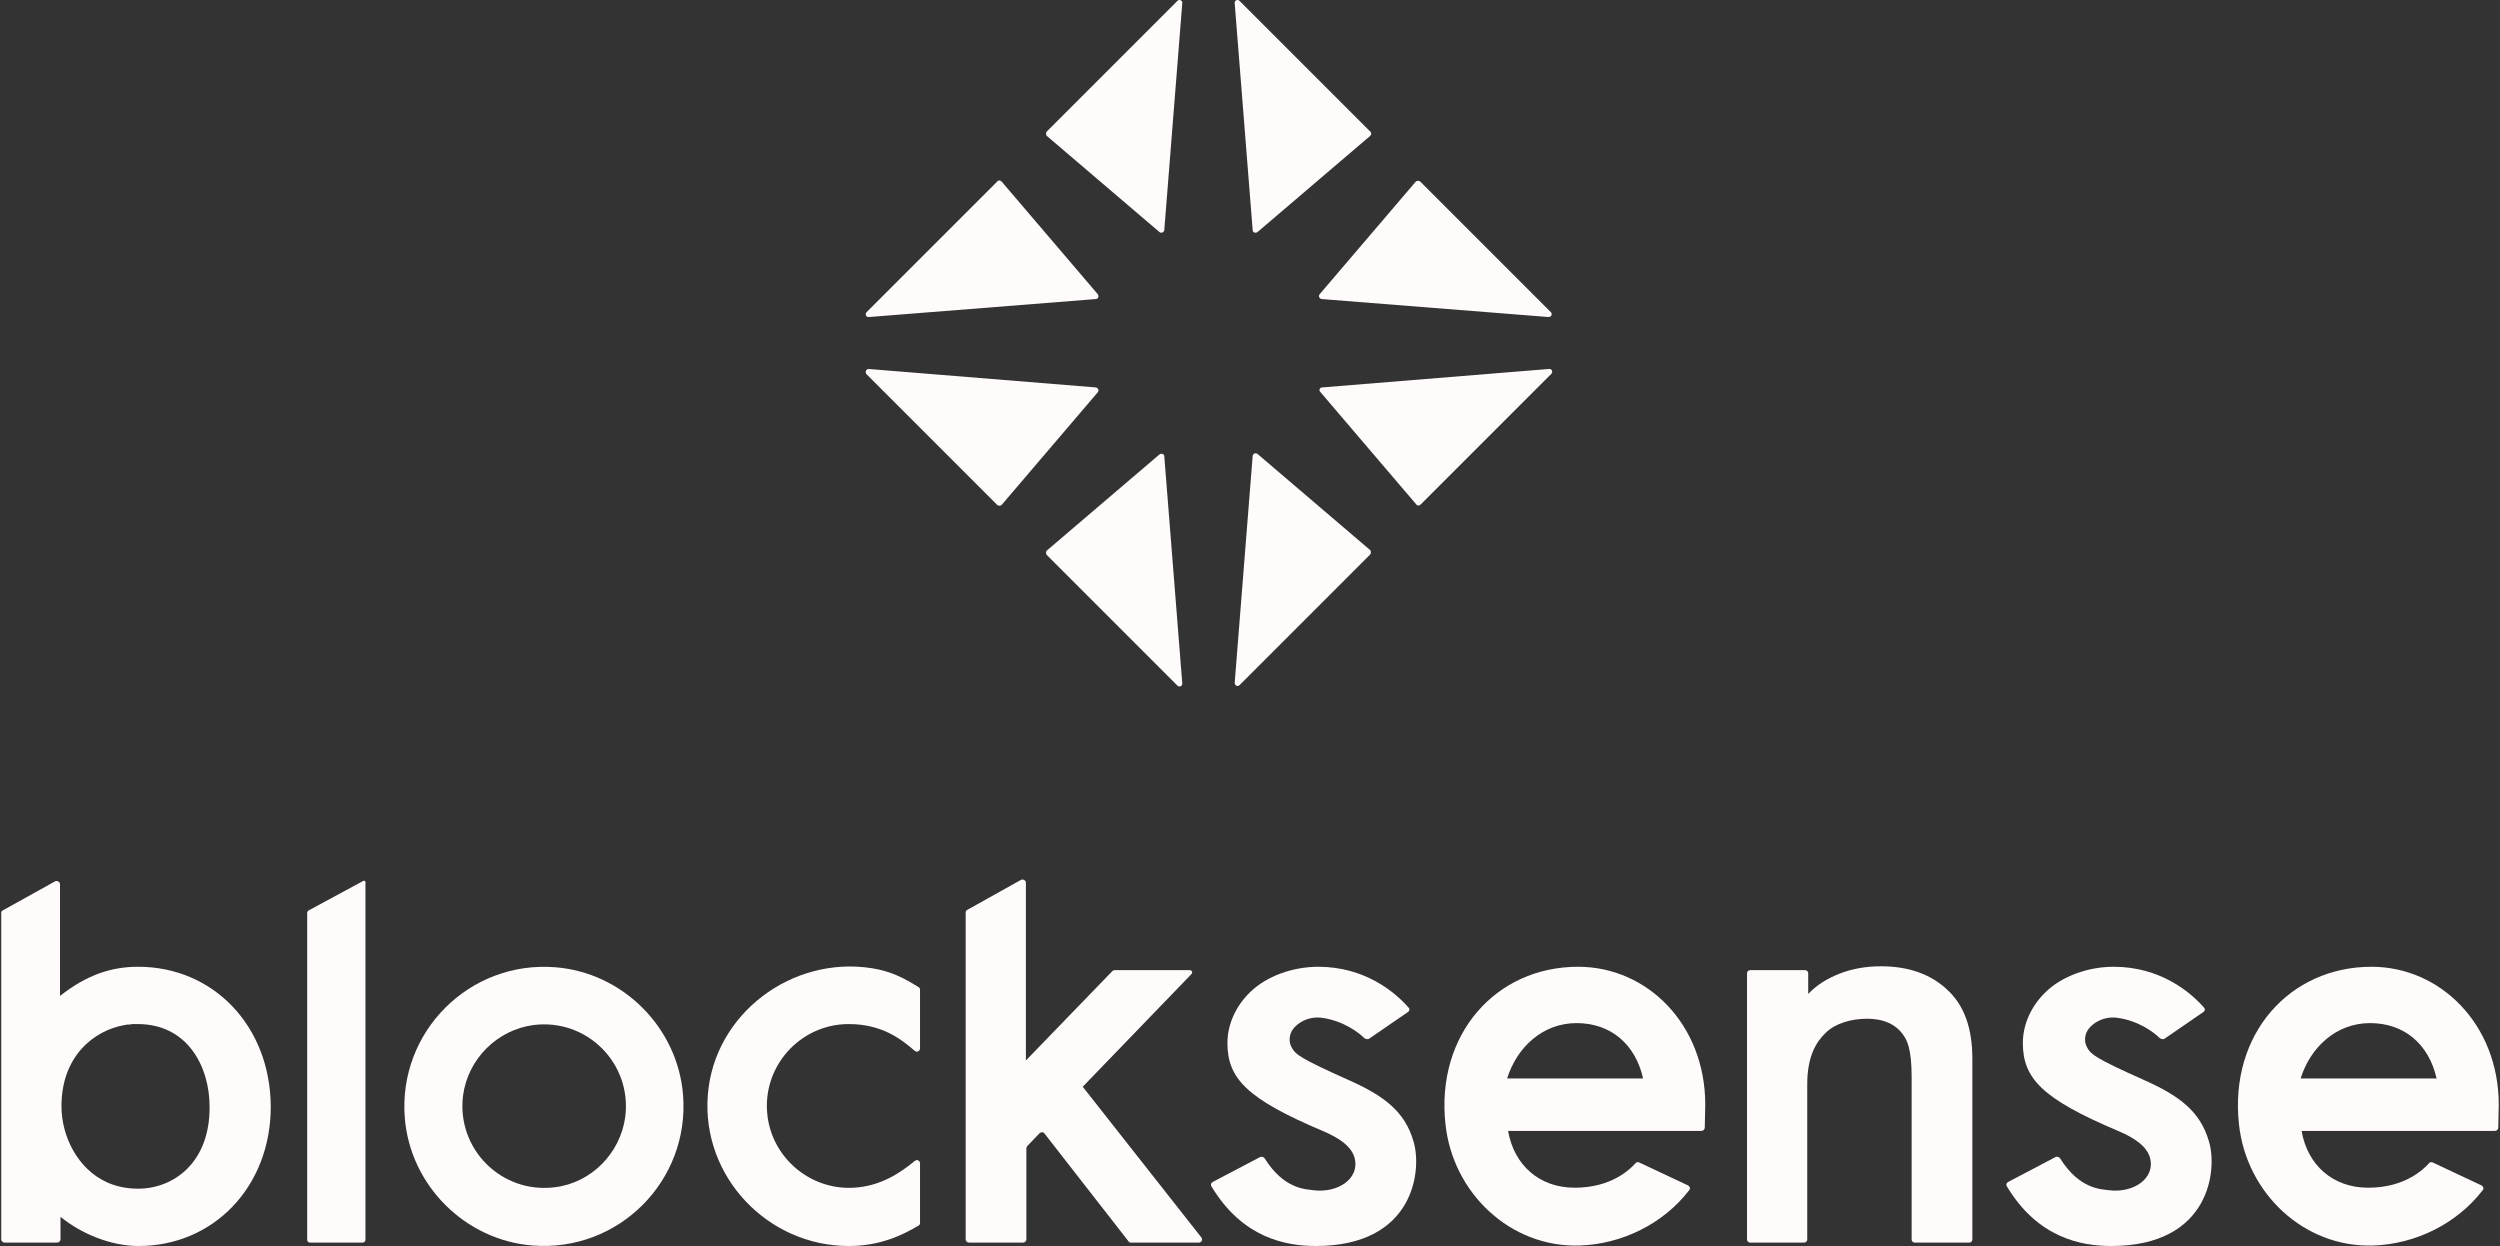 <svg width="1001" height="499" viewBox="0 0 1001 499" fill="none" xmlns="http://www.w3.org/2000/svg">
<rect x="0" y="0" width="1001" height="499" fill="#333333" stroke="none"/>
<path d="M548.624 52.658L496.32 0.354C495.542 -0.424 494.181 0.16 494.375 1.326L501.57 92.129C501.57 93.102 502.736 93.49 503.514 92.907L548.624 54.408C549.207 53.825 549.207 53.047 548.624 52.658Z" fill="#FFFBFA"/>
<path d="M620.955 124.99L568.65 72.686C568.262 72.297 567.289 72.297 566.9 72.686L528.402 117.795C527.818 118.573 528.207 119.545 529.179 119.74L619.982 126.934C621.149 126.934 621.732 125.767 620.955 124.99Z" fill="#FFFBFA"/>
<path d="M419.127 222.209L471.431 274.513C472.209 275.291 473.57 274.708 473.376 273.541L466.181 182.738C466.181 181.766 465.015 181.377 464.237 181.96L419.127 220.459C418.738 220.848 418.738 221.626 419.127 222.209Z" fill="#FFFBFA"/>
<path d="M528.596 156.877L567.095 201.987C567.484 202.571 568.262 202.571 568.845 201.987L621.149 149.683C621.927 148.905 621.344 147.544 620.177 147.739L529.374 155.127C528.402 155.127 528.013 156.294 528.596 156.877Z" fill="#FFFBFA"/>
<path d="M471.431 0.354L419.127 52.658C418.738 53.047 418.738 54.019 419.127 54.408L464.237 92.907C465.015 93.49 465.987 93.102 466.181 92.129L473.376 1.326C473.57 0.16 472.209 -0.424 471.431 0.354Z" fill="#FFFBFA"/>
<path d="M496.319 274.319L548.623 222.014C549.012 221.626 549.012 220.653 548.623 220.264L503.514 181.766C502.736 181.182 501.764 181.571 501.569 182.543L494.375 273.346C494.375 274.513 495.542 275.096 496.319 274.319Z" fill="#FFFBFA"/>
<path d="M399.295 72.686L346.991 124.99C346.213 125.768 346.796 127.129 347.963 126.934L438.766 119.74C439.738 119.74 440.127 118.573 439.544 117.796L401.045 72.686C400.462 72.102 399.684 72.102 399.295 72.686Z" fill="#FFFBFA"/>
<path d="M346.99 149.878L399.294 202.182C399.683 202.571 400.655 202.571 401.044 202.182L439.543 157.072C440.127 156.294 439.738 155.322 438.766 155.128L347.768 147.739C346.796 147.739 346.213 149.1 346.99 149.878Z" fill="#FFFBFA"/>
<path d="M145.163 352.872L123.58 364.538C123.191 364.733 122.997 365.122 122.997 365.705V496.368C122.997 497.146 123.58 497.535 124.163 497.535H145.163C145.94 497.535 146.329 496.951 146.329 496.368V353.844C146.524 352.872 145.94 352.289 145.163 352.872Z" fill="#FFFBFA"/>
<path d="M222.355 387.288C187.939 384.565 159.357 413.148 162.079 447.564C164.218 474.591 186.19 496.562 213.217 498.701C247.632 501.423 276.215 472.841 273.493 438.425C271.354 411.398 249.382 389.426 222.355 387.288ZM222.161 475.368C200.772 478.091 182.69 460.008 185.412 438.62C187.356 424.037 199.023 412.37 213.605 410.426C234.994 407.704 253.077 425.787 250.354 447.175C248.41 461.758 236.744 473.619 222.161 475.368Z" fill="#FFFBFA"/>
<path d="M367.795 395.259C361.962 391.565 356.518 388.843 349.129 387.676C317.047 382.621 285.937 405.954 283.409 438.425C280.881 471.285 307.519 498.895 339.796 498.895C352.435 498.895 361.185 494.618 367.795 490.729C368.184 490.535 368.379 490.146 368.379 489.562V465.841C368.379 464.674 367.212 464.091 366.24 464.869C360.796 469.341 352.824 474.979 341.741 475.563C324.63 476.535 309.464 463.896 307.325 446.98C304.797 427.147 320.352 410.037 339.796 410.037C353.018 410.037 360.601 415.87 366.24 420.731C367.018 421.509 368.379 420.925 368.379 419.759V396.232C368.379 395.843 368.184 395.454 367.795 395.259Z" fill="#FFFBFA"/>
<path d="M433.516 435.12L434.099 434.536L477.07 390.01C477.654 389.426 477.265 388.454 476.293 388.454H446.349C445.96 388.454 445.571 388.649 445.377 388.843L410.767 424.62V353.455C410.767 352.483 409.6 351.9 408.822 352.289L387.24 364.344C386.851 364.538 386.656 364.927 386.656 365.51V496.173C386.656 496.951 387.24 497.535 388.017 497.535H409.6C410.378 497.535 410.961 496.951 410.961 496.173V459.813C410.961 459.424 411.156 459.23 411.35 458.841L416.211 453.786C416.794 453.202 417.766 453.202 418.155 453.786L451.793 496.951C451.988 497.34 452.377 497.535 452.766 497.535H479.987C481.154 497.535 481.737 496.368 480.959 495.396L433.516 435.12Z" fill="#FFFBFA"/>
<path d="M539.874 432.398C520.236 423.648 518.874 422.092 517.513 419.953C516.152 417.815 516.152 415.87 516.736 413.926C517.902 410.426 523.152 406.732 529.18 407.509C537.93 408.676 544.152 413.537 546.29 415.676C546.874 416.065 547.651 416.259 548.235 415.87L563.79 405.176C564.373 404.787 564.568 404.009 563.984 403.426C558.346 397.01 546.29 387.093 527.819 387.093C517.708 387.093 507.208 390.788 500.597 397.204C494.764 402.843 491.459 410.232 491.459 417.62C491.459 431.814 499.236 439.981 529.569 452.814C536.568 455.73 541.235 459.23 542.402 463.702C544.54 472.063 535.402 477.896 525.68 476.535C523.152 476.146 514.208 476.341 506.43 463.897C506.042 463.313 505.264 462.924 504.486 463.313L485.625 473.23C484.848 473.619 484.653 474.396 485.042 474.98C497.486 495.785 514.986 498.896 526.847 498.896C566.707 498.896 569.429 467.98 565.929 456.897C562.429 444.842 553.874 438.62 539.874 432.398Z" fill="#FFFBFA"/>
<path d="M858.365 432.398C838.727 423.648 837.366 422.092 836.005 419.953C834.644 417.815 834.644 415.87 835.227 413.926C836.393 410.426 841.643 406.732 847.671 407.509C856.421 408.676 862.643 413.537 864.782 415.676C865.365 416.065 866.143 416.259 866.726 415.87L882.281 405.176C882.864 404.787 883.059 404.009 882.476 403.426C876.837 397.01 864.782 387.093 846.31 387.093C836.199 387.093 825.699 390.788 819.088 397.204C813.255 402.843 809.95 410.232 809.95 417.62C809.95 431.814 817.727 439.981 848.06 452.814C855.06 455.73 859.726 459.23 860.893 463.702C863.032 472.063 853.893 477.896 844.171 476.535C841.643 476.146 832.699 476.341 824.922 463.897C824.533 463.313 823.755 462.924 822.977 463.313L804.117 473.23C803.339 473.619 803.144 474.396 803.533 474.98C815.977 495.785 833.477 498.896 845.338 498.896C885.198 498.896 887.92 467.98 884.42 456.897C880.92 444.842 872.365 438.62 858.365 432.398Z" fill="#FFFBFA"/>
<path d="M631.843 387.093C598.983 387.093 574.873 414.12 578.761 450.092C581.678 477.702 604.816 499.673 632.621 498.701C649.537 498.118 666.065 489.952 676.37 476.535C676.953 475.952 676.564 474.98 675.786 474.591L656.343 465.452C655.759 465.258 655.176 465.258 654.787 465.841C652.648 468.174 645.26 475.563 630.482 475.563C616.288 475.563 606.177 466.424 603.844 452.814H681.231C682.009 452.814 682.592 452.23 682.592 451.453L682.786 442.314C682.786 410.231 659.648 387.093 631.843 387.093ZM603.455 431.814C607.344 419.37 617.649 409.648 631.26 409.648C644.871 409.648 654.787 418.009 657.898 431.814H603.455Z" fill="#FFFBFA"/>
<path d="M949.557 387.093C916.697 387.093 892.586 414.12 896.475 450.092C899.392 477.702 922.53 499.673 950.335 498.701C967.251 498.118 983.778 489.952 994.084 476.535C994.667 475.952 994.278 474.98 993.5 474.591L974.056 465.452C973.473 465.258 972.89 465.258 972.501 465.841C970.362 468.174 962.973 475.563 948.196 475.563C934.002 475.563 923.891 466.424 921.558 452.814H998.945C999.722 452.814 1000.31 452.23 1000.31 451.453L1000.5 442.314C1000.5 410.231 977.167 387.093 949.557 387.093ZM921.169 431.814C925.058 419.37 935.363 409.648 948.974 409.648C962.585 409.648 972.501 418.009 975.612 431.814H921.169Z" fill="#FFFBFA"/>
<path d="M55.332 387.093C44.443 387.093 34.721 390.399 24.027 398.76V354.039C24.027 353.067 22.86 352.483 22.083 352.872L1.083 364.538C0.694 364.733 0.5 365.122 0.5 365.511V496.174C0.5 496.951 1.083 497.535 1.861 497.535H22.86C23.638 497.535 24.222 496.951 24.222 496.174V487.229C32.388 493.84 44.054 498.896 55.526 498.896C85.47 498.896 108.414 475.174 108.414 443.092C108.219 410.62 85.275 387.093 55.332 387.093ZM55.332 475.952C51.054 475.952 46.776 475.174 42.888 473.424C31.221 468.174 24.61 455.147 24.61 442.897C24.61 422.87 37.638 412.565 49.888 410.426C50.276 410.426 50.665 410.232 51.054 410.232C51.249 410.232 51.249 410.232 51.443 410.232C51.832 410.232 52.415 410.232 52.804 410.037C52.998 410.037 53.193 410.037 53.387 410.037H53.582C53.971 410.037 54.36 410.037 54.748 410.037C54.943 410.037 55.137 410.037 55.137 410.037C75.165 410.037 83.914 427.148 83.914 443.092C84.109 465.647 69.331 475.952 55.332 475.952Z" fill="#FFFBFA"/>
<path d="M779.617 396.232C786.423 402.454 789.728 411.592 789.728 423.842V496.368C789.728 496.951 789.145 497.534 788.561 497.534H766.59C766.006 497.534 765.423 496.951 765.423 496.368V431.425C765.423 420.342 763.868 416.064 760.757 412.759C757.646 409.453 753.174 407.898 747.535 407.898C741.118 407.898 734.702 409.842 731.007 413.537C727.119 417.231 723.619 423.064 723.619 434.147V496.368C723.619 496.951 723.035 497.534 722.452 497.534H700.675C700.092 497.534 699.508 496.951 699.508 496.368V389.621C699.508 389.037 700.092 388.454 700.675 388.454H722.841C723.424 388.454 724.008 389.037 724.008 389.621V397.982C727.313 394.482 731.591 391.76 736.646 389.815C741.702 387.871 747.146 386.899 753.173 386.899C764.062 386.899 773.006 390.01 779.617 396.232Z" fill="#FFFBFA"/>
</svg>
